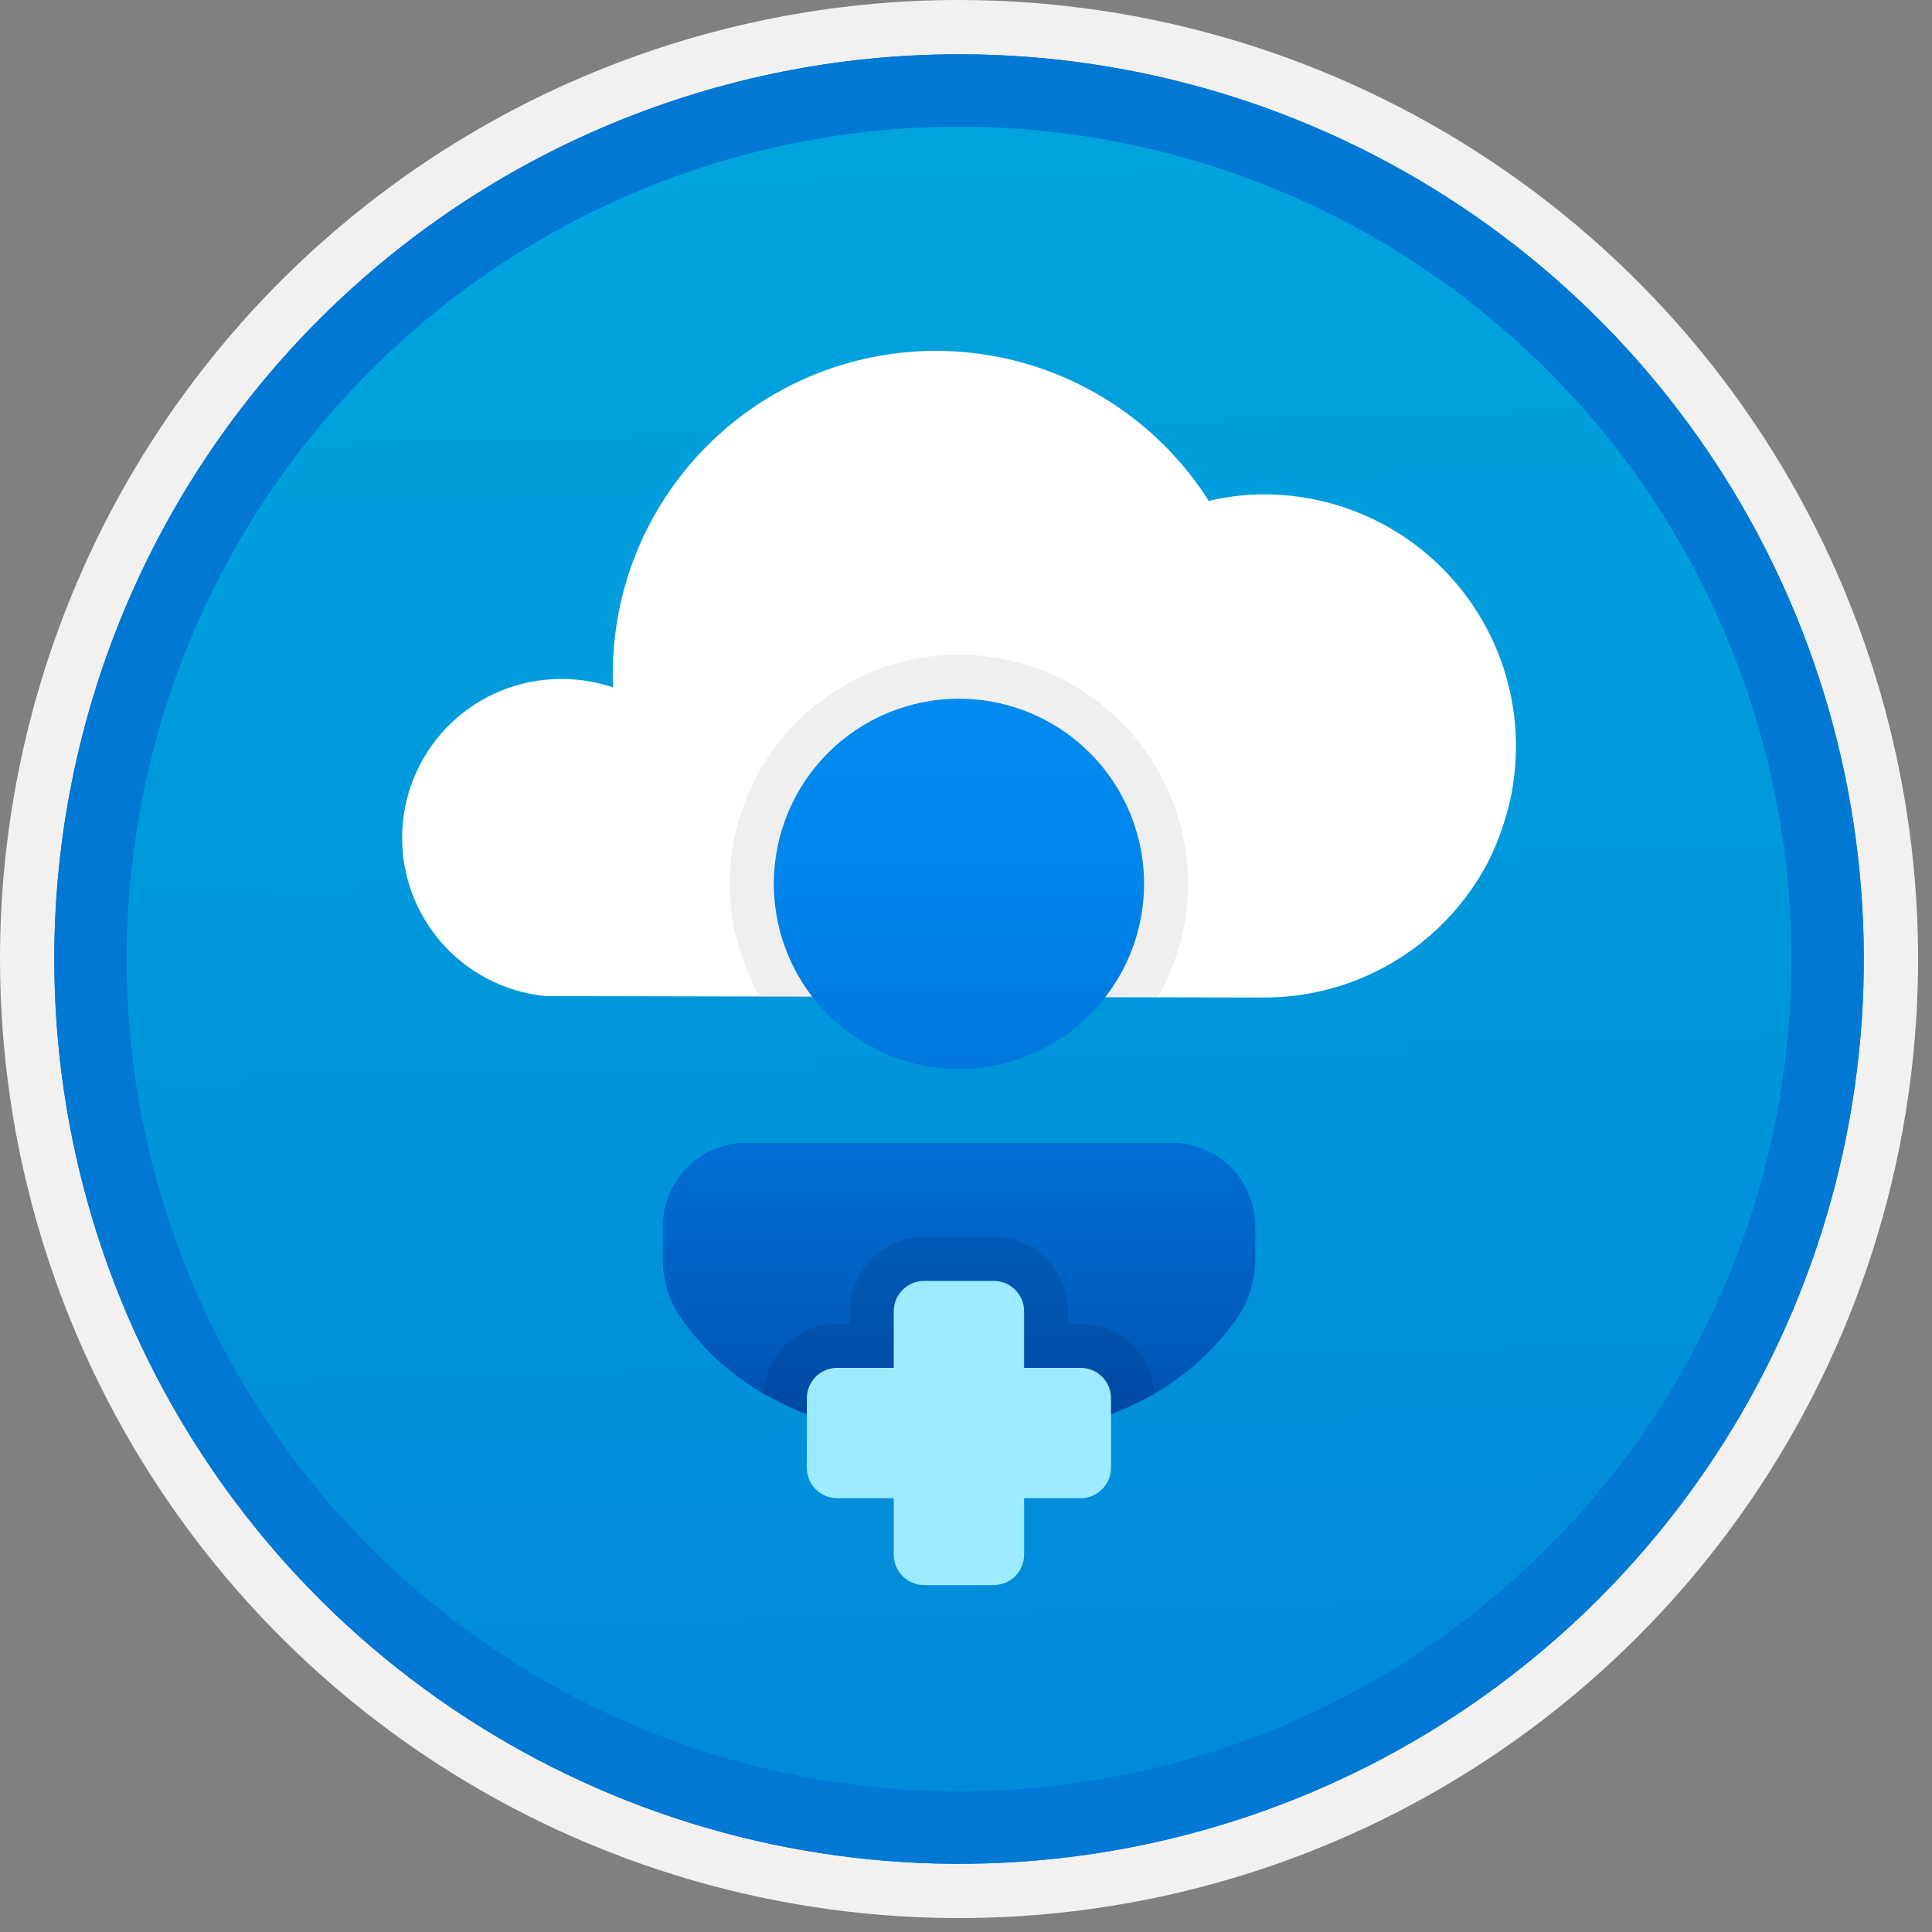 <svg width="100" height="100" viewBox="0 0 100 100" fill="none" xmlns="http://www.w3.org/2000/svg">
<rect x="0" y="0" width="100" height="100" fill="#808080" stroke="none"/>
<g clip-path="url(#clip0_369_399)">
<path d="M49.64 96.45C40.382 96.45 31.332 93.705 23.634 88.561C15.936 83.418 9.936 76.107 6.393 67.553C2.85 59 1.923 49.588 3.73 40.508C5.536 31.428 9.994 23.087 16.54 16.54C23.087 9.994 31.428 5.536 40.508 3.729C49.588 1.923 59 2.85 67.553 6.393C76.107 9.936 83.418 15.936 88.561 23.634C93.705 31.332 96.45 40.382 96.45 49.64C96.451 55.787 95.24 61.874 92.888 67.554C90.535 73.233 87.088 78.394 82.741 82.741C78.394 87.087 73.234 90.535 67.554 92.888C61.875 95.24 55.787 96.45 49.64 96.45Z" fill="url(#paint0_linear_369_399)"/>
<path fill-rule="evenodd" clip-rule="evenodd" d="M95.54 49.64C95.54 58.718 92.848 67.593 87.805 75.141C82.761 82.689 75.592 88.572 67.205 92.046C58.818 95.52 49.589 96.429 40.685 94.658C31.782 92.887 23.603 88.515 17.184 82.096C10.765 75.677 6.393 67.498 4.622 58.595C2.851 49.691 3.76 40.462 7.234 32.075C10.708 23.688 16.591 16.519 24.139 11.476C31.688 6.432 40.562 3.74 49.64 3.74C55.668 3.74 61.636 4.927 67.205 7.234C72.774 9.541 77.834 12.921 82.096 17.184C86.359 21.446 89.739 26.506 92.046 32.075C94.353 37.644 95.54 43.612 95.54 49.64ZM49.64 3.62732e-07C59.458 3.62732e-07 69.055 2.911 77.219 8.366C85.382 13.82 91.744 21.573 95.501 30.644C99.258 39.714 100.242 49.695 98.326 59.324C96.411 68.954 91.683 77.799 84.741 84.741C77.799 91.683 68.954 96.411 59.324 98.326C49.695 100.242 39.714 99.258 30.644 95.501C21.573 91.744 13.82 85.382 8.366 77.219C2.911 69.055 3.62732e-07 59.458 3.62732e-07 49.64C-0.001 43.121 1.283 36.666 3.777 30.643C6.271 24.62 9.928 19.147 14.537 14.537C19.147 9.928 24.62 6.271 30.643 3.777C36.666 1.283 43.121 -0.001 49.64 3.62732e-07Z" fill="#F2F1F0"/>
<path fill-rule="evenodd" clip-rule="evenodd" d="M92.73 49.64C92.73 58.163 90.202 66.493 85.468 73.58C80.733 80.666 74.003 86.189 66.129 89.45C58.256 92.711 49.592 93.565 41.233 91.902C32.874 90.24 25.197 86.136 19.17 80.109C13.144 74.083 9.04 66.405 7.378 58.047C5.715 49.688 6.568 41.024 9.83 33.15C13.091 25.277 18.614 18.547 25.7 13.812C32.786 9.077 41.117 6.55 49.64 6.55C55.298 6.55 60.902 7.664 66.13 9.829C71.358 11.995 76.108 15.169 80.11 19.17C84.111 23.171 87.285 27.922 89.45 33.15C91.616 38.378 92.73 43.981 92.73 49.64ZM49.64 2.81C58.902 2.81 67.956 5.557 75.657 10.702C83.358 15.848 89.36 23.162 92.905 31.719C96.449 40.276 97.377 49.692 95.57 58.776C93.763 67.86 89.303 76.205 82.753 82.754C76.204 89.303 67.86 93.763 58.776 95.57C49.691 97.377 40.276 96.45 31.718 92.905C23.161 89.361 15.848 83.359 10.702 75.657C5.556 67.956 2.81 58.902 2.81 49.64C2.811 37.22 7.745 25.31 16.527 16.528C25.309 7.745 37.22 2.811 49.64 2.81V2.81Z" fill="#0078D4"/>
<path fill-rule="evenodd" clip-rule="evenodd" d="M92.73 49.64C92.73 58.162 90.202 66.493 85.468 73.579C80.733 80.666 74.003 86.189 66.129 89.45C58.256 92.711 49.592 93.565 41.233 91.902C32.874 90.239 25.197 86.135 19.17 80.109C13.144 74.083 9.04 66.405 7.378 58.046C5.715 49.688 6.568 41.024 9.83 33.15C13.091 25.276 18.614 18.547 25.7 13.812C32.786 9.077 41.117 6.55 49.64 6.55C55.298 6.55 60.902 7.664 66.13 9.829C71.358 11.995 76.108 15.169 80.11 19.17C84.111 23.171 87.285 27.922 89.45 33.15C91.616 38.378 92.73 43.981 92.73 49.64ZM49.64 2.81C58.902 2.81 67.956 5.557 75.657 10.702C83.358 15.848 89.36 23.162 92.905 31.719C96.449 40.276 97.377 49.692 95.57 58.776C93.763 67.86 89.303 76.204 82.753 82.754C76.204 89.303 67.86 93.763 58.776 95.57C49.691 97.377 40.276 96.45 31.718 92.905C23.161 89.361 15.848 83.359 10.702 75.657C5.556 67.956 2.81 58.902 2.81 49.64C2.811 37.22 7.745 25.31 16.527 16.527C25.309 7.745 37.22 2.811 49.64 2.81Z" fill="#0078D4"/>
<path d="M78.163 41.431C78.182 41.298 78.22 41.165 78.239 41.051C78.595 39.17 78.533 37.235 78.057 35.381C77.581 33.527 76.702 31.801 75.484 30.325C74.265 28.849 72.737 27.659 71.007 26.841C69.276 26.022 67.387 25.594 65.473 25.588C64.494 25.585 63.519 25.7 62.567 25.93C60.627 22.87 57.745 20.523 54.356 19.241C50.967 17.96 47.254 17.814 43.774 18.825C40.295 19.837 37.238 21.95 35.064 24.849C32.889 27.747 31.715 31.273 31.717 34.896C31.717 35.124 31.717 35.352 31.736 35.58C30.867 35.288 29.956 35.14 29.039 35.143C26.928 35.144 24.898 35.955 23.369 37.41C21.84 38.865 20.929 40.853 20.824 42.961C20.719 45.069 21.428 47.137 22.805 48.737C24.183 50.337 26.122 51.346 28.222 51.556L65.454 51.632C67.772 51.629 70.047 51.01 72.046 49.839C74.046 48.667 75.698 46.984 76.833 44.964C76.89 44.85 76.966 44.736 77.023 44.622C77.526 43.606 77.909 42.535 78.163 41.431Z" fill="white"/>
<path opacity="0.2" d="M59.912 51.632C60.947 49.843 61.492 47.813 61.491 45.746C61.491 44.189 61.185 42.647 60.589 41.209C59.993 39.77 59.119 38.463 58.018 37.362C56.917 36.261 55.61 35.387 54.172 34.791C52.733 34.195 51.191 33.889 49.634 33.889C48.077 33.889 46.535 34.195 45.096 34.791C43.657 35.387 42.35 36.261 41.249 37.362C40.148 38.463 39.275 39.77 38.679 41.209C38.083 42.647 37.776 44.189 37.776 45.746C37.775 47.813 38.32 49.843 39.356 51.632H59.912Z" fill="#B3B3B3"/>
<path d="M60.661 59.152C61.227 59.152 61.787 59.263 62.31 59.48C62.833 59.696 63.308 60.014 63.708 60.414C64.109 60.814 64.426 61.289 64.643 61.812C64.859 62.335 64.971 62.896 64.971 63.462V65.222C64.971 66.32 64.627 67.392 63.988 68.286C61.026 72.431 56.188 74.485 49.634 74.485C43.078 74.485 38.243 72.43 35.287 68.283C34.651 67.39 34.309 66.321 34.309 65.224V63.462C34.309 62.896 34.421 62.335 34.637 61.812C34.854 61.289 35.171 60.814 35.572 60.414C35.972 60.014 36.447 59.696 36.97 59.48C37.493 59.263 38.053 59.152 38.619 59.152H60.661ZM49.634 36.164C51.529 36.164 53.381 36.726 54.957 37.779C56.533 38.832 57.761 40.328 58.486 42.079C59.212 43.83 59.401 45.757 59.032 47.615C58.662 49.474 57.749 51.181 56.409 52.522C55.069 53.861 53.362 54.774 51.503 55.144C49.644 55.514 47.718 55.324 45.967 54.599C44.216 53.873 42.719 52.645 41.667 51.069C40.614 49.494 40.052 47.641 40.052 45.746C40.052 43.205 41.061 40.767 42.858 38.971C44.655 37.174 47.092 36.164 49.634 36.164Z" fill="url(#paint1_linear_369_399)"/>
<path opacity="0.2" d="M55.931 68.523H55.284V67.875C55.283 66.854 54.877 65.875 54.155 65.153C53.433 64.432 52.454 64.026 51.434 64.025H47.834C46.814 64.026 45.835 64.432 45.113 65.153C44.392 65.875 43.986 66.854 43.984 67.875V68.523H43.336C42.36 68.526 41.422 68.9 40.711 69.569C40.001 70.238 39.572 71.152 39.511 72.126C42.616 73.797 46.11 74.611 49.634 74.485C53.157 74.61 56.651 73.797 59.757 72.128C59.696 71.154 59.267 70.239 58.557 69.57C57.846 68.9 56.908 68.526 55.931 68.523Z" fill="#003067"/>
<path d="M47.834 66.3C47.417 66.3 47.016 66.466 46.721 66.761C46.426 67.056 46.26 67.457 46.26 67.875V70.799H43.336C43.129 70.799 42.924 70.839 42.733 70.918C42.542 70.998 42.369 71.114 42.223 71.26C42.076 71.406 41.96 71.579 41.881 71.77C41.802 71.962 41.761 72.166 41.761 72.373V75.972C41.761 76.179 41.802 76.383 41.881 76.574C41.96 76.765 42.076 76.939 42.223 77.085C42.369 77.231 42.542 77.347 42.733 77.427C42.924 77.506 43.129 77.546 43.336 77.546H46.26V80.47C46.26 80.677 46.301 80.882 46.38 81.073C46.459 81.264 46.575 81.437 46.721 81.584C46.867 81.73 47.041 81.846 47.232 81.925C47.423 82.004 47.628 82.045 47.834 82.045H51.433C51.64 82.045 51.845 82.004 52.036 81.925C52.227 81.846 52.4 81.73 52.547 81.584C52.693 81.437 52.809 81.264 52.888 81.073C52.967 80.882 53.008 80.677 53.008 80.47V77.546H55.932C56.139 77.546 56.343 77.506 56.534 77.427C56.725 77.347 56.899 77.231 57.045 77.085C57.191 76.939 57.307 76.765 57.386 76.574C57.465 76.383 57.506 76.179 57.506 75.972V72.373C57.506 71.956 57.34 71.555 57.045 71.26C56.75 70.965 56.349 70.799 55.932 70.799H53.008V67.875C53.008 67.457 52.842 67.056 52.547 66.761C52.251 66.466 51.851 66.3 51.433 66.3H47.834Z" fill="#9CEBFF"/>
</g>
<defs>
<linearGradient id="paint0_linear_369_399" x1="47.87" y1="-15.153" x2="51.852" y2="130.615" gradientUnits="userSpaceOnUse">
<stop stop-color="#00ABDE"/>
<stop offset="1" stop-color="#007ED8"/>
</linearGradient>
<linearGradient id="paint1_linear_369_399" x1="49.64" y1="74.485" x2="49.64" y2="36.164" gradientUnits="userSpaceOnUse">
<stop stop-color="#004DAE"/>
<stop offset="0.21" stop-color="#0061C4"/>
<stop offset="0.51" stop-color="#0078DD"/>
<stop offset="0.78" stop-color="#0086EC"/>
<stop offset="1" stop-color="#008BF1"/>
</linearGradient>
<clipPath id="clip0_369_399">
<rect width="99.28" height="99.28" fill="white"/>
</clipPath>
</defs>
</svg>

